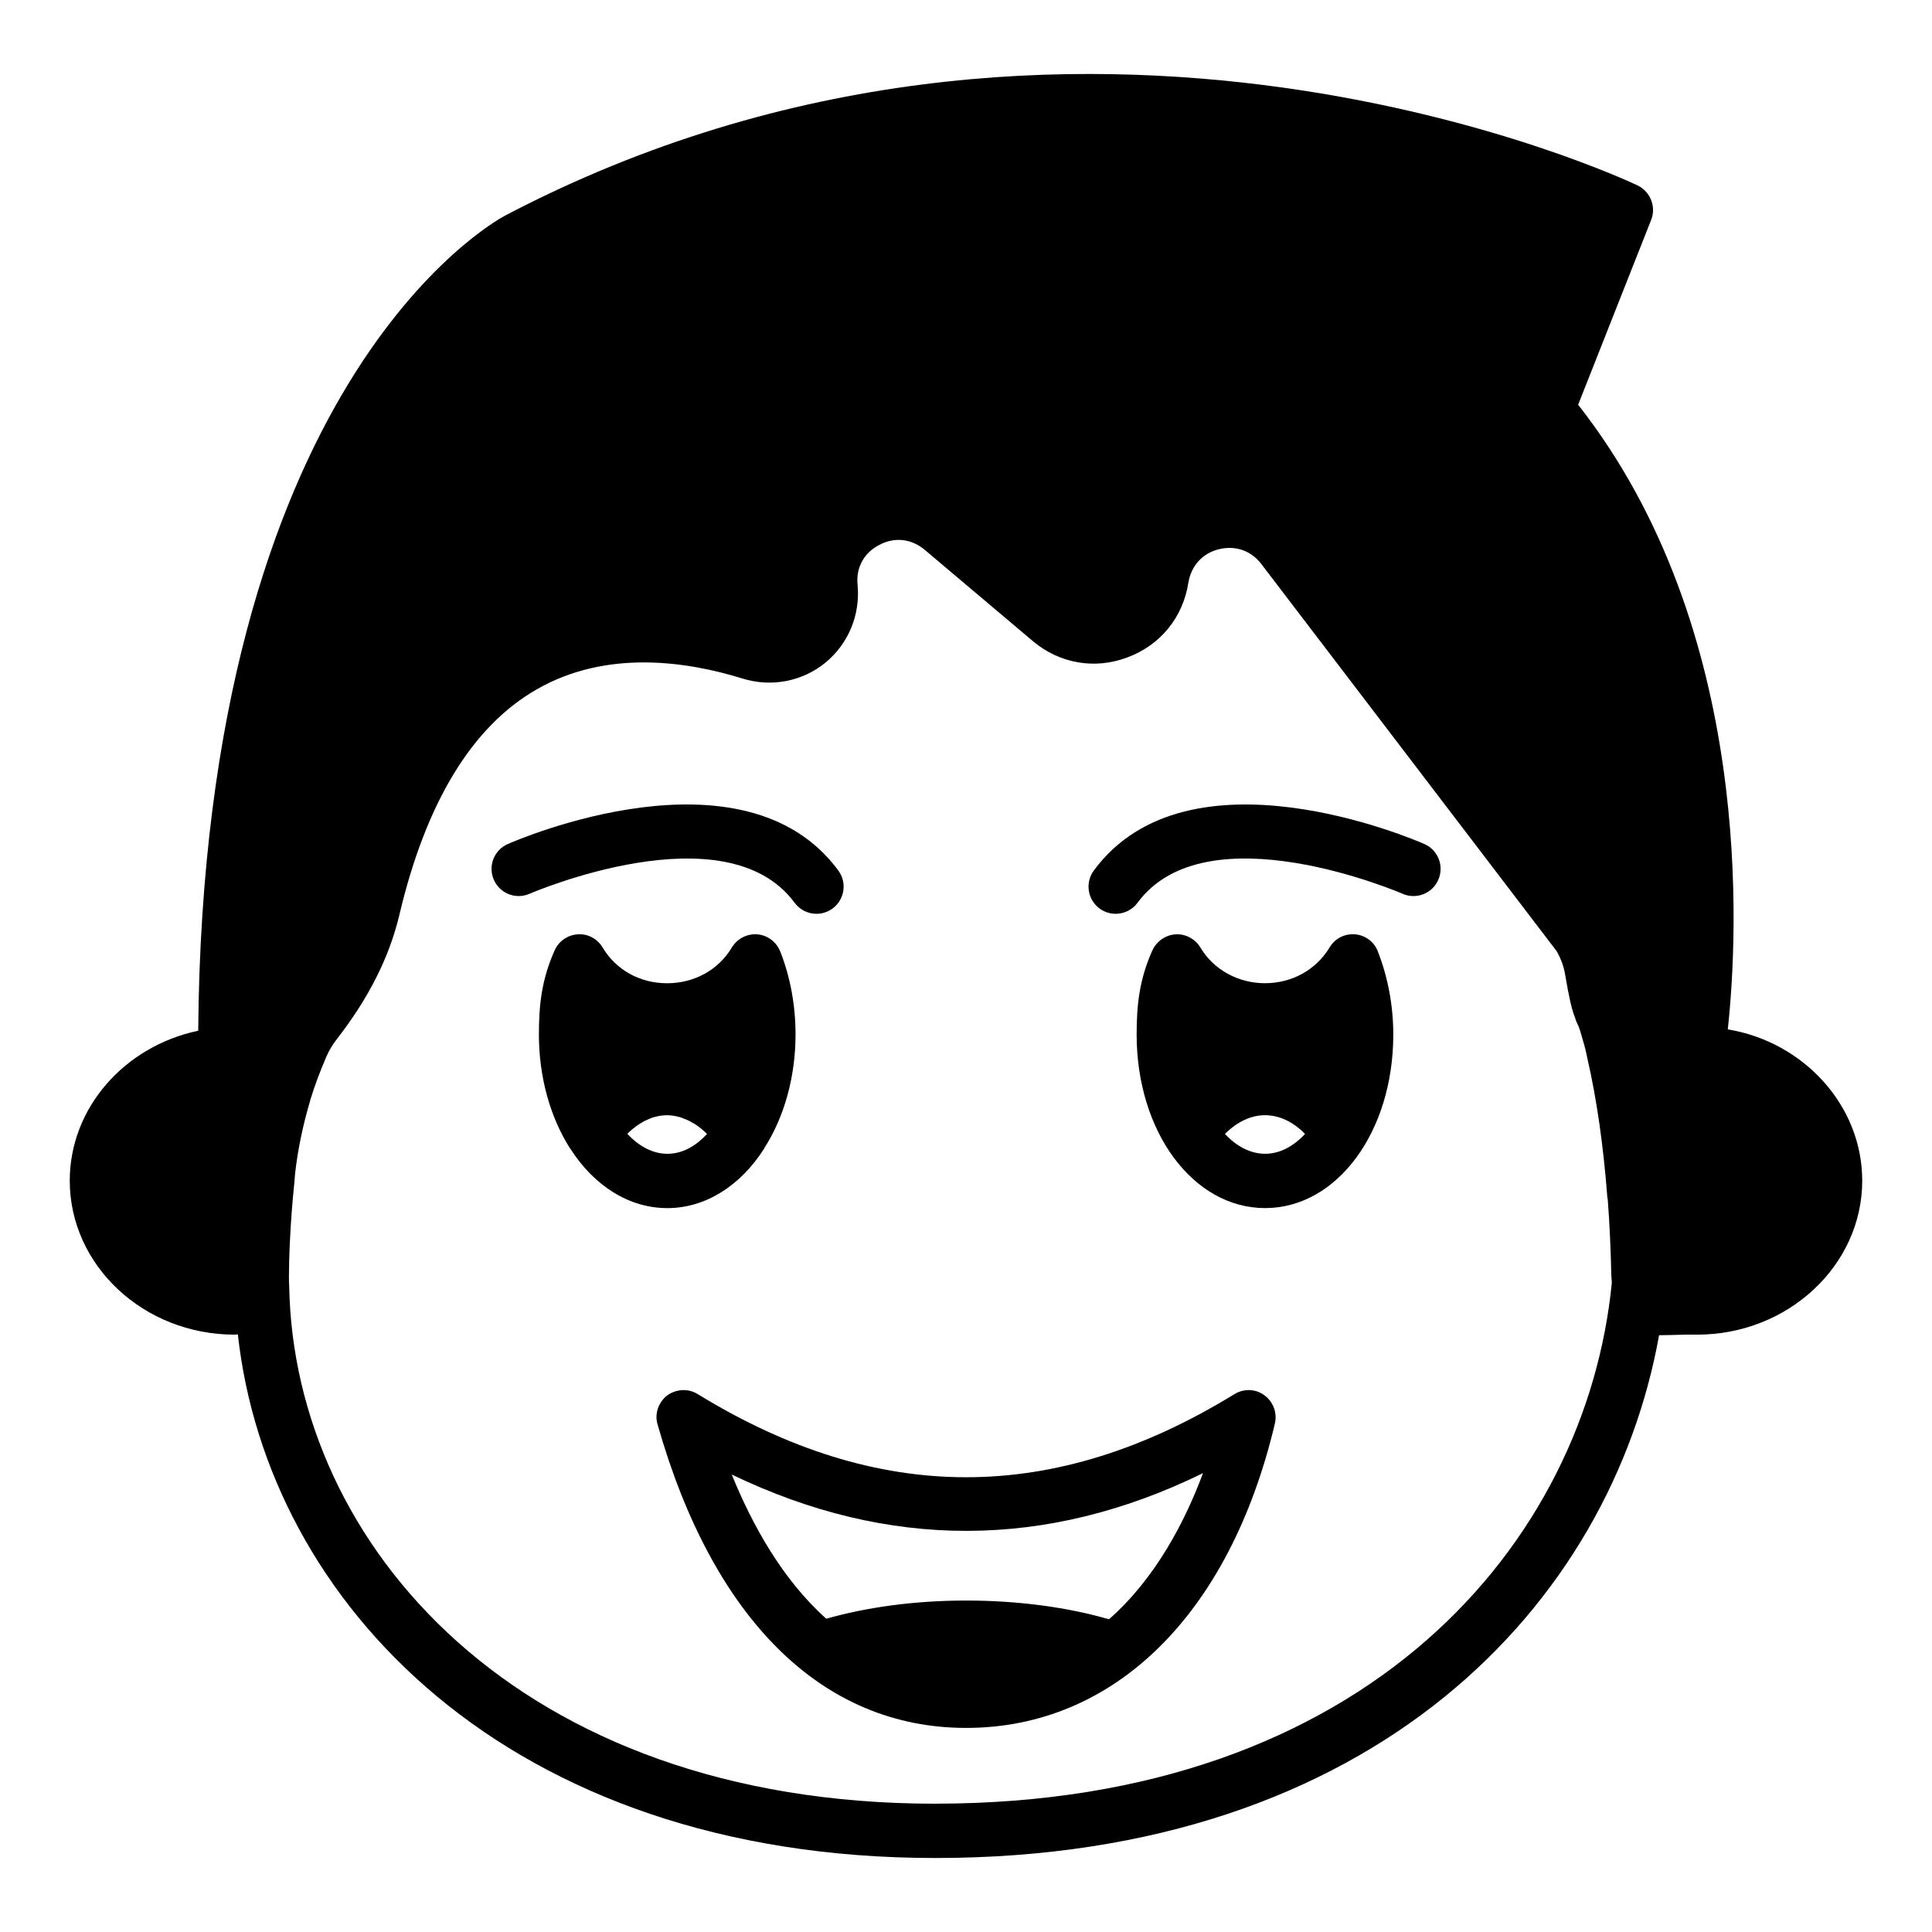 <?xml version="1.0" encoding="UTF-8"?>
<!-- Uploaded to: SVG Repo, www.svgrepo.com, Generator: SVG Repo Mixer Tools -->
<svg fill="#000000" width="800px" height="800px" version="1.1" viewBox="144 144 512 512" xmlns="http://www.w3.org/2000/svg">
 <g>
  <path d="m601.88 416.8c2.734-25.117 7.125-105.94-39.656-165.54l19.359-49.012c1.367-3.457-0.215-7.414-3.527-9.07-1.512-0.719-149.27-71.18-300.27 7.988-3.309 1.801-79.891 44.48-81.258 215.99-19.504 4.102-34.043 20.441-34.043 39.73 0 22.457 19.578 40.809 43.688 40.809 0.289 0 0.574-0.074 0.863-0.074 7.773 70.824 71.324 138.77 184.83 138.77 116.74 0 179.07-67.582 191.81-138.55 1.945 0 4.102-0.074 6.836-0.145h3.238c24.109 0 43.758-18.352 43.758-40.809 0-19.938-15.543-36.781-35.625-40.09zm-210.02 205.2c-110.7 0-169.93-68.734-171.22-137.04-0.07-0.934-0.07-1.801-0.07-2.664 0-4.102 0.289-13.961 1.438-24.902 0-0.07 0.07-1.008 0.215-2.59 0.719-6.191 2.016-12.449 3.816-18.57l0.215-0.789c1.078-3.598 2.519-7.414 4.246-11.445 0.719-1.656 1.656-3.238 2.809-4.676 8.422-10.867 13.816-21.594 16.48-32.676 7.055-30.012 19.359-50.238 36.562-60.023 18.496-10.582 39.801-7.34 54.41-2.809 7.629 2.375 15.832 0.793 21.953-4.176 6.117-5.035 9.285-12.664 8.562-20.582-0.504-4.535 1.656-8.562 5.758-10.652 4.031-2.156 8.492-1.656 12.02 1.297l28.645 24.184c7.055 5.969 16.484 7.621 25.117 4.312 8.711-3.238 14.684-10.582 16.121-19.793 0.719-4.391 3.672-7.773 8.062-8.852 4.391-1.082 8.562 0.359 11.301 3.957l78.234 102.56c1.152 2.016 1.945 4.176 2.305 6.551 0.934 5.469 1.656 8.852 2.59 11.156 0.07 0.289 0.215 0.578 0.289 0.863 0.434 0.863 0.793 1.73 1.078 2.664 0.07 0.145 0.07 0.289 0.145 0.504l0.289 1.008c0.43 1.438 0.863 2.879 1.152 4.32 0.07 0.359 0.145 0.648 0.215 1.004 2.59 11.227 4.316 23.609 5.328 36.707 0 0.359 0.07 0.719 0.145 1.008 0.504 6.547 0.793 13.242 0.938 19.793v0.215l0.145 2.086c-6.769 68.805-64.711 138.04-179.29 138.04z"/>
  <path d="m350.8 396.22c-1.008-2.59-3.383-4.391-6.117-4.606-2.734-0.215-5.324 1.152-6.766 3.527-3.527 5.902-9.934 9.43-17.129 9.43-7.199 0-13.531-3.527-17.059-9.43-1.367-2.305-3.887-3.742-6.621-3.527-2.664 0.145-5.039 1.801-6.117 4.246-3.453 7.699-4.176 14.465-4.176 22.312 0 11.156 2.949 21.809 8.203 30.086v0.07h0.07c6.406 10.078 15.762 15.836 25.766 15.836 9.934 0 19.289-5.758 25.695-15.836v-0.07c5.324-8.277 8.277-19 8.277-30.086 0.004-7.633-1.363-15.188-4.027-21.953zm-29.941 53.547c-3.742 0-7.414-1.871-10.578-5.254 0-0.07 0.07-0.07 0.07-0.145 0.574-0.574 1.223-1.152 1.945-1.656l0.215-0.215c0.648-0.43 1.297-0.863 1.941-1.223 0.215-0.145 0.504-0.289 0.719-0.359 0.648-0.289 1.223-0.574 1.871-0.793 0.289-0.07 0.574-0.145 0.863-0.215 0.863-0.215 1.871-0.359 2.879-0.359 1.152 0 2.305 0.215 3.383 0.504 0.289 0.07 0.648 0.215 0.938 0.359 0.863 0.289 1.656 0.648 2.445 1.152 0.289 0.145 0.574 0.289 0.863 0.504 1.078 0.719 2.016 1.512 2.949 2.445-2.516 2.734-6.039 5.254-10.504 5.254z"/>
  <path d="m509.14 396.14c-0.938-2.519-3.312-4.316-6.047-4.535-2.809-0.215-5.398 1.152-6.766 3.527-3.598 5.902-9.934 9.43-17.129 9.43-7.055 0-13.602-3.598-17.059-9.43-1.367-2.305-3.957-3.672-6.551-3.527-2.664 0.145-5.039 1.801-6.191 4.246-3.453 7.699-4.176 14.465-4.176 22.312 0 25.766 14.969 45.992 34.043 45.992s33.973-20.223 33.973-45.992c0.004-7.629-1.434-15.258-4.098-22.023zm-29.867 53.621c-3.887 0-7.559-1.945-10.652-5.254 3.168-3.168 6.836-4.965 10.578-4.965 3.816 0 7.484 1.727 10.652 4.965-3.094 3.309-6.691 5.254-10.578 5.254z"/>
  <path d="m521.48 367.68c-2.531-1.121-62.516-27.02-87.605 7.019-2.359 3.203-1.672 7.707 1.523 10.066 1.285 0.945 2.781 1.402 4.262 1.402 2.211 0 4.391-1.012 5.801-2.926 18.262-24.785 69.707-2.609 70.219-2.383 3.648 1.598 7.891-0.051 9.48-3.695 1.605-3.641-0.043-7.883-3.68-9.484z"/>
  <path d="m354.58 383.24c1.414 1.914 3.59 2.926 5.801 2.926 1.48 0 2.977-0.457 4.262-1.402 3.199-2.359 3.883-6.863 1.523-10.066-25.078-34.043-85.062-8.145-87.605-7.019-3.637 1.598-5.285 5.844-3.688 9.477 1.598 3.644 5.844 5.297 9.48 3.695 0.52-0.215 51.961-22.391 70.227 2.391z"/>
  <path d="m479.06 513.75c-2.305-1.727-5.469-1.801-7.918-0.289-47.863 29.363-94.355 29.363-142.22 0-2.519-1.582-5.758-1.367-8.133 0.359-2.305 1.801-3.383 4.894-2.519 7.699 14.754 51.82 43.758 80.395 81.762 80.395 39.297 0 69.887-30.156 81.832-80.684 0.652-2.805-0.43-5.754-2.805-7.481zm-41.168 59.375c-10.652-3.094-23.68-4.965-37.859-4.965-13.746 0-26.484 1.801-37.066 4.82-11.59-10.363-19.578-24.758-25.047-38.219 41.527 20.008 83.418 19.938 124.88-0.359-4.606 12.453-12.449 27.785-24.902 38.723z"/>
 </g>
</svg>